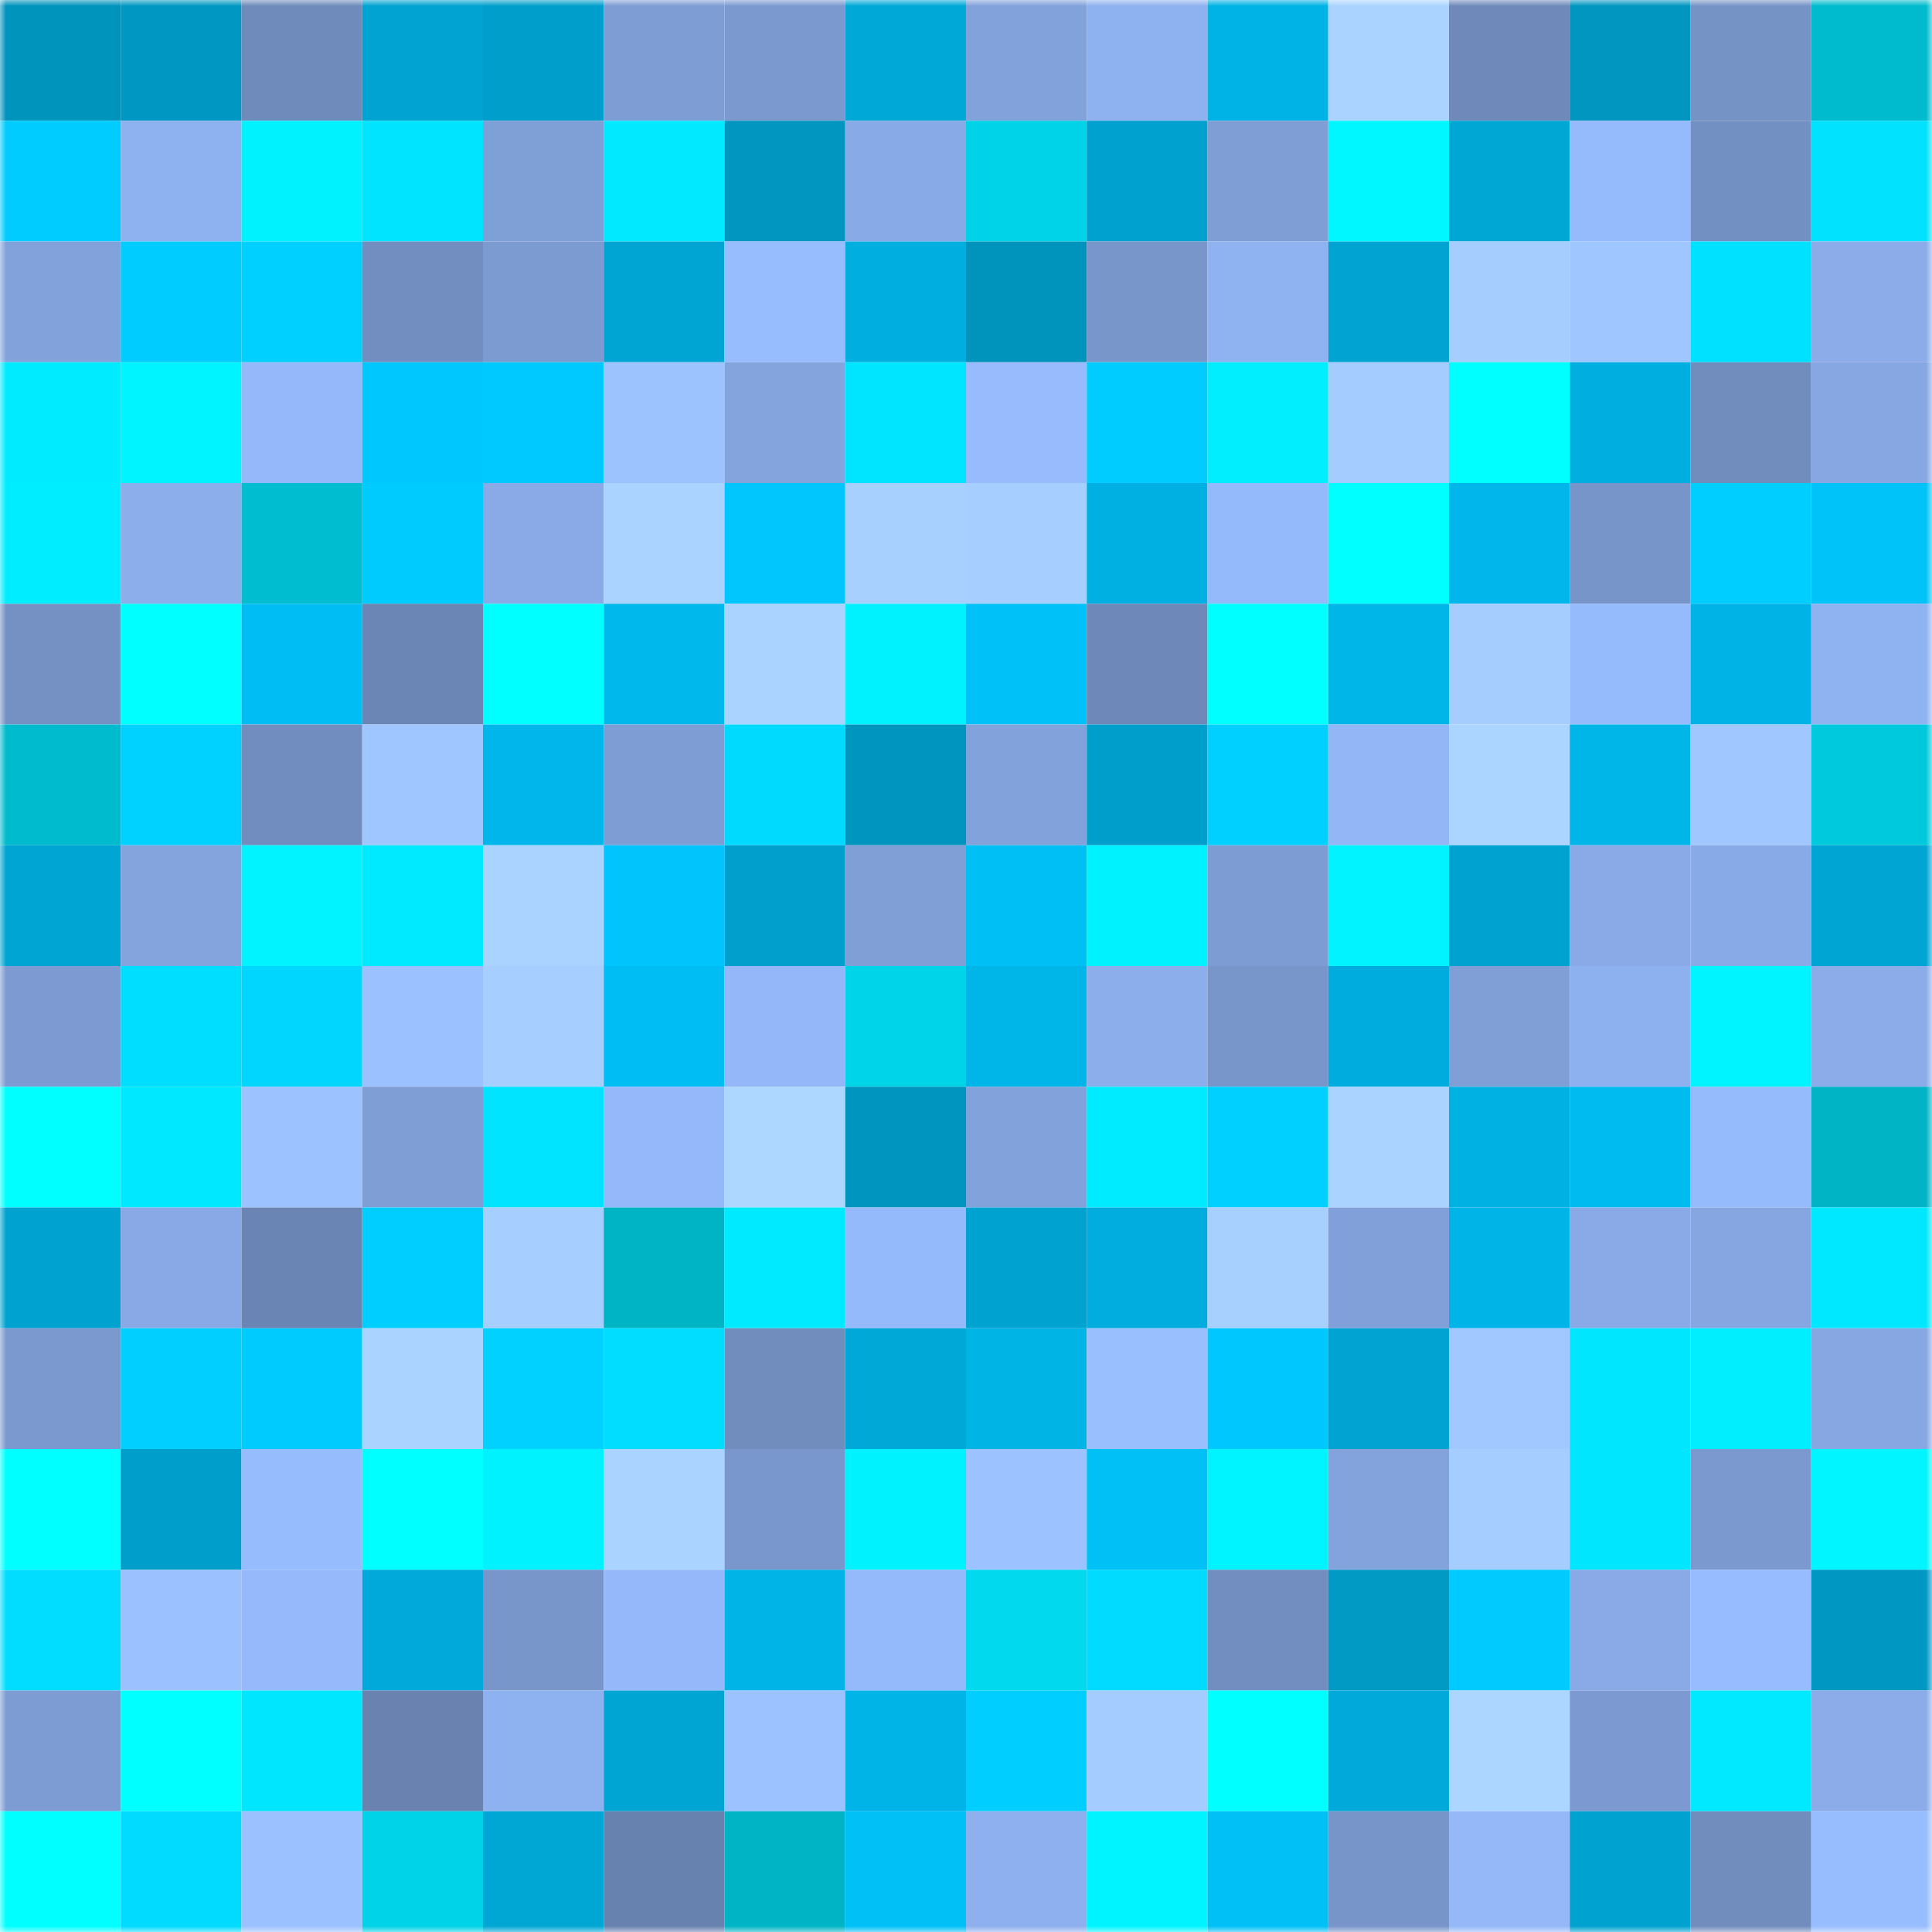<svg viewBox="0 0 160 160" fill="none" role="img" xmlns="http://www.w3.org/2000/svg" width="240" height="240" name="ens%2Claaww.eth"><mask id="1083514667" mask-type="alpha" maskUnits="userSpaceOnUse" x="0" y="0" width="160" height="160"><rect width="160" height="160" fill="#FFFFFF"></rect></mask><g mask="url(#1083514667)"><rect x="0" y="0" width="10" height="10" fill="#0093bc"></rect><rect x="10" y="0" width="10" height="10" fill="#0098c2"></rect><rect x="20" y="0" width="10" height="10" fill="#6f8bbb"></rect><rect x="30" y="0" width="10" height="10" fill="#00a3d1"></rect><rect x="40" y="0" width="10" height="10" fill="#009fcb"></rect><rect x="50" y="0" width="10" height="10" fill="#7e9dd4"></rect><rect x="60" y="0" width="10" height="10" fill="#7b99cf"></rect><rect x="70" y="0" width="10" height="10" fill="#00a8d7"></rect><rect x="80" y="0" width="10" height="10" fill="#82a2db"></rect><rect x="90" y="0" width="10" height="10" fill="#8eb1f0"></rect><rect x="100" y="0" width="10" height="10" fill="#00b3e6"></rect><rect x="110" y="0" width="10" height="10" fill="#aad4ff"></rect><rect x="120" y="0" width="10" height="10" fill="#6f8aba"></rect><rect x="130" y="0" width="10" height="10" fill="#0096c0"></rect><rect x="140" y="0" width="10" height="10" fill="#7693c6"></rect><rect x="150" y="0" width="10" height="10" fill="#00bbcd"></rect><rect x="0" y="10" width="10" height="10" fill="#00ccff"></rect><rect x="10" y="10" width="10" height="10" fill="#8eb1f0"></rect><rect x="20" y="10" width="10" height="10" fill="#00f1ff"></rect><rect x="30" y="10" width="10" height="10" fill="#00e4ff"></rect><rect x="40" y="10" width="10" height="10" fill="#7f9fd7"></rect><rect x="50" y="10" width="10" height="10" fill="#00e9ff"></rect><rect x="60" y="10" width="10" height="10" fill="#0096c0"></rect><rect x="70" y="10" width="10" height="10" fill="#88aae6"></rect><rect x="80" y="10" width="10" height="10" fill="#00d3e8"></rect><rect x="90" y="10" width="10" height="10" fill="#00a1ce"></rect><rect x="100" y="10" width="10" height="10" fill="#7f9ed6"></rect><rect x="110" y="10" width="10" height="10" fill="#00f7ff"></rect><rect x="120" y="10" width="10" height="10" fill="#00a7d5"></rect><rect x="130" y="10" width="10" height="10" fill="#96bbfd"></rect><rect x="140" y="10" width="10" height="10" fill="#7390c2"></rect><rect x="150" y="10" width="10" height="10" fill="#00e2ff"></rect><rect x="0" y="20" width="10" height="10" fill="#82a2db"></rect><rect x="10" y="20" width="10" height="10" fill="#00ccff"></rect><rect x="20" y="20" width="10" height="10" fill="#00d0ff"></rect><rect x="30" y="20" width="10" height="10" fill="#728dbf"></rect><rect x="40" y="20" width="10" height="10" fill="#7c9bd1"></rect><rect x="50" y="20" width="10" height="10" fill="#00a5d4"></rect><rect x="60" y="20" width="10" height="10" fill="#98bdff"></rect><rect x="70" y="20" width="10" height="10" fill="#00aedf"></rect><rect x="80" y="20" width="10" height="10" fill="#0093bc"></rect><rect x="90" y="20" width="10" height="10" fill="#7996cb"></rect><rect x="100" y="20" width="10" height="10" fill="#8fb2f1"></rect><rect x="110" y="20" width="10" height="10" fill="#00a3d1"></rect><rect x="120" y="20" width="10" height="10" fill="#a5ceff"></rect><rect x="130" y="20" width="10" height="10" fill="#9fc6ff"></rect><rect x="140" y="20" width="10" height="10" fill="#00e1ff"></rect><rect x="150" y="20" width="10" height="10" fill="#8bace9"></rect><rect x="0" y="30" width="10" height="10" fill="#00ebff"></rect><rect x="10" y="30" width="10" height="10" fill="#00f4ff"></rect><rect x="20" y="30" width="10" height="10" fill="#94b8f9"></rect><rect x="30" y="30" width="10" height="10" fill="#00c8ff"></rect><rect x="40" y="30" width="10" height="10" fill="#00c9ff"></rect><rect x="50" y="30" width="10" height="10" fill="#9dc3ff"></rect><rect x="60" y="30" width="10" height="10" fill="#84a4de"></rect><rect x="70" y="30" width="10" height="10" fill="#00e5ff"></rect><rect x="80" y="30" width="10" height="10" fill="#97bbfd"></rect><rect x="90" y="30" width="10" height="10" fill="#00ccff"></rect><rect x="100" y="30" width="10" height="10" fill="#00eeff"></rect><rect x="110" y="30" width="10" height="10" fill="#a4ccff"></rect><rect x="120" y="30" width="10" height="10" fill="#00ffff"></rect><rect x="130" y="30" width="10" height="10" fill="#00afe0"></rect><rect x="140" y="30" width="10" height="10" fill="#718dbe"></rect><rect x="150" y="30" width="10" height="10" fill="#86a7e2"></rect><rect x="0" y="40" width="10" height="10" fill="#00edff"></rect><rect x="10" y="40" width="10" height="10" fill="#8cafec"></rect><rect x="20" y="40" width="10" height="10" fill="#00bdd0"></rect><rect x="30" y="40" width="10" height="10" fill="#00cbff"></rect><rect x="40" y="40" width="10" height="10" fill="#89aae7"></rect><rect x="50" y="40" width="10" height="10" fill="#aad3ff"></rect><rect x="60" y="40" width="10" height="10" fill="#00c6fd"></rect><rect x="70" y="40" width="10" height="10" fill="#a7d0ff"></rect><rect x="80" y="40" width="10" height="10" fill="#a6cfff"></rect><rect x="90" y="40" width="10" height="10" fill="#00b0e2"></rect><rect x="100" y="40" width="10" height="10" fill="#95bafb"></rect><rect x="110" y="40" width="10" height="10" fill="#00ffff"></rect><rect x="120" y="40" width="10" height="10" fill="#00b6ea"></rect><rect x="130" y="40" width="10" height="10" fill="#7895c9"></rect><rect x="140" y="40" width="10" height="10" fill="#00ceff"></rect><rect x="150" y="40" width="10" height="10" fill="#00c3fa"></rect><rect x="0" y="50" width="10" height="10" fill="#7591c4"></rect><rect x="10" y="50" width="10" height="10" fill="#00ffff"></rect><rect x="20" y="50" width="10" height="10" fill="#00bef3"></rect><rect x="30" y="50" width="10" height="10" fill="#6b85b4"></rect><rect x="40" y="50" width="10" height="10" fill="#00ffff"></rect><rect x="50" y="50" width="10" height="10" fill="#00b8eb"></rect><rect x="60" y="50" width="10" height="10" fill="#aad4ff"></rect><rect x="70" y="50" width="10" height="10" fill="#00f1ff"></rect><rect x="80" y="50" width="10" height="10" fill="#00c2f9"></rect><rect x="90" y="50" width="10" height="10" fill="#6e89b9"></rect><rect x="100" y="50" width="10" height="10" fill="#00ffff"></rect><rect x="110" y="50" width="10" height="10" fill="#00b6e9"></rect><rect x="120" y="50" width="10" height="10" fill="#a5ceff"></rect><rect x="130" y="50" width="10" height="10" fill="#96bbfd"></rect><rect x="140" y="50" width="10" height="10" fill="#00b3e6"></rect><rect x="150" y="50" width="10" height="10" fill="#8fb2f1"></rect><rect x="0" y="60" width="10" height="10" fill="#00bbce"></rect><rect x="10" y="60" width="10" height="10" fill="#00d2ff"></rect><rect x="20" y="60" width="10" height="10" fill="#718cbe"></rect><rect x="30" y="60" width="10" height="10" fill="#9fc6ff"></rect><rect x="40" y="60" width="10" height="10" fill="#00b6ea"></rect><rect x="50" y="60" width="10" height="10" fill="#7e9dd4"></rect><rect x="60" y="60" width="10" height="10" fill="#00daff"></rect><rect x="70" y="60" width="10" height="10" fill="#0095bf"></rect><rect x="80" y="60" width="10" height="10" fill="#82a2dc"></rect><rect x="90" y="60" width="10" height="10" fill="#009eca"></rect><rect x="100" y="60" width="10" height="10" fill="#00d0ff"></rect><rect x="110" y="60" width="10" height="10" fill="#92b6f6"></rect><rect x="120" y="60" width="10" height="10" fill="#abd5ff"></rect><rect x="130" y="60" width="10" height="10" fill="#00b5e8"></rect><rect x="140" y="60" width="10" height="10" fill="#a0c7ff"></rect><rect x="150" y="60" width="10" height="10" fill="#00c9dd"></rect><rect x="0" y="70" width="10" height="10" fill="#00a5d3"></rect><rect x="10" y="70" width="10" height="10" fill="#84a4dd"></rect><rect x="20" y="70" width="10" height="10" fill="#00f3ff"></rect><rect x="30" y="70" width="10" height="10" fill="#00eaff"></rect><rect x="40" y="70" width="10" height="10" fill="#aad4ff"></rect><rect x="50" y="70" width="10" height="10" fill="#00c4fb"></rect><rect x="60" y="70" width="10" height="10" fill="#009fcc"></rect><rect x="70" y="70" width="10" height="10" fill="#809fd7"></rect><rect x="80" y="70" width="10" height="10" fill="#00bff5"></rect><rect x="90" y="70" width="10" height="10" fill="#00f1ff"></rect><rect x="100" y="70" width="10" height="10" fill="#7d9cd3"></rect><rect x="110" y="70" width="10" height="10" fill="#00f3ff"></rect><rect x="120" y="70" width="10" height="10" fill="#00a2cf"></rect><rect x="130" y="70" width="10" height="10" fill="#89aae7"></rect><rect x="140" y="70" width="10" height="10" fill="#88aae6"></rect><rect x="150" y="70" width="10" height="10" fill="#00a5d3"></rect><rect x="0" y="80" width="10" height="10" fill="#7d9bd2"></rect><rect x="10" y="80" width="10" height="10" fill="#00deff"></rect><rect x="20" y="80" width="10" height="10" fill="#00d6ff"></rect><rect x="30" y="80" width="10" height="10" fill="#9bc1ff"></rect><rect x="40" y="80" width="10" height="10" fill="#a6cfff"></rect><rect x="50" y="80" width="10" height="10" fill="#00bef3"></rect><rect x="60" y="80" width="10" height="10" fill="#93b7f8"></rect><rect x="70" y="80" width="10" height="10" fill="#00d4e9"></rect><rect x="80" y="80" width="10" height="10" fill="#00b6e9"></rect><rect x="90" y="80" width="10" height="10" fill="#8cafec"></rect><rect x="100" y="80" width="10" height="10" fill="#7996cb"></rect><rect x="110" y="80" width="10" height="10" fill="#00acdd"></rect><rect x="120" y="80" width="10" height="10" fill="#809fd7"></rect><rect x="130" y="80" width="10" height="10" fill="#8db0ee"></rect><rect x="140" y="80" width="10" height="10" fill="#00f4ff"></rect><rect x="150" y="80" width="10" height="10" fill="#8bace9"></rect><rect x="0" y="90" width="10" height="10" fill="#00ffff"></rect><rect x="10" y="90" width="10" height="10" fill="#00e8ff"></rect><rect x="20" y="90" width="10" height="10" fill="#9cc3ff"></rect><rect x="30" y="90" width="10" height="10" fill="#7f9ed5"></rect><rect x="40" y="90" width="10" height="10" fill="#00e4ff"></rect><rect x="50" y="90" width="10" height="10" fill="#94b8f9"></rect><rect x="60" y="90" width="10" height="10" fill="#add7ff"></rect><rect x="70" y="90" width="10" height="10" fill="#0095bf"></rect><rect x="80" y="90" width="10" height="10" fill="#82a2dc"></rect><rect x="90" y="90" width="10" height="10" fill="#00ebff"></rect><rect x="100" y="90" width="10" height="10" fill="#00d0ff"></rect><rect x="110" y="90" width="10" height="10" fill="#aad4ff"></rect><rect x="120" y="90" width="10" height="10" fill="#00b2e4"></rect><rect x="130" y="90" width="10" height="10" fill="#00bbef"></rect><rect x="140" y="90" width="10" height="10" fill="#96bbfd"></rect><rect x="150" y="90" width="10" height="10" fill="#00b4c5"></rect><rect x="0" y="100" width="10" height="10" fill="#00a3d0"></rect><rect x="10" y="100" width="10" height="10" fill="#88a9e5"></rect><rect x="20" y="100" width="10" height="10" fill="#6a84b3"></rect><rect x="30" y="100" width="10" height="10" fill="#00ceff"></rect><rect x="40" y="100" width="10" height="10" fill="#a6cfff"></rect><rect x="50" y="100" width="10" height="10" fill="#00b4c6"></rect><rect x="60" y="100" width="10" height="10" fill="#00eaff"></rect><rect x="70" y="100" width="10" height="10" fill="#95bafc"></rect><rect x="80" y="100" width="10" height="10" fill="#00a2cf"></rect><rect x="90" y="100" width="10" height="10" fill="#00adde"></rect><rect x="100" y="100" width="10" height="10" fill="#a7d0ff"></rect><rect x="110" y="100" width="10" height="10" fill="#81a0d9"></rect><rect x="120" y="100" width="10" height="10" fill="#00b4e7"></rect><rect x="130" y="100" width="10" height="10" fill="#89aae7"></rect><rect x="140" y="100" width="10" height="10" fill="#85a6e1"></rect><rect x="150" y="100" width="10" height="10" fill="#00e8ff"></rect><rect x="0" y="110" width="10" height="10" fill="#7b99cf"></rect><rect x="10" y="110" width="10" height="10" fill="#00cfff"></rect><rect x="20" y="110" width="10" height="10" fill="#00cbff"></rect><rect x="30" y="110" width="10" height="10" fill="#aad4ff"></rect><rect x="40" y="110" width="10" height="10" fill="#00d1ff"></rect><rect x="50" y="110" width="10" height="10" fill="#00ddff"></rect><rect x="60" y="110" width="10" height="10" fill="#718dbe"></rect><rect x="70" y="110" width="10" height="10" fill="#00a8d7"></rect><rect x="80" y="110" width="10" height="10" fill="#00b4e6"></rect><rect x="90" y="110" width="10" height="10" fill="#99bfff"></rect><rect x="100" y="110" width="10" height="10" fill="#00c8ff"></rect><rect x="110" y="110" width="10" height="10" fill="#00a3d1"></rect><rect x="120" y="110" width="10" height="10" fill="#a1c9ff"></rect><rect x="130" y="110" width="10" height="10" fill="#00e6ff"></rect><rect x="140" y="110" width="10" height="10" fill="#00eeff"></rect><rect x="150" y="110" width="10" height="10" fill="#86a7e2"></rect><rect x="0" y="120" width="10" height="10" fill="#00ffff"></rect><rect x="10" y="120" width="10" height="10" fill="#009eca"></rect><rect x="20" y="120" width="10" height="10" fill="#97bcfe"></rect><rect x="30" y="120" width="10" height="10" fill="#00ffff"></rect><rect x="40" y="120" width="10" height="10" fill="#00f2ff"></rect><rect x="50" y="120" width="10" height="10" fill="#aad3ff"></rect><rect x="60" y="120" width="10" height="10" fill="#7a97cd"></rect><rect x="70" y="120" width="10" height="10" fill="#00f2ff"></rect><rect x="80" y="120" width="10" height="10" fill="#9cc2ff"></rect><rect x="90" y="120" width="10" height="10" fill="#00c0f5"></rect><rect x="100" y="120" width="10" height="10" fill="#00f4ff"></rect><rect x="110" y="120" width="10" height="10" fill="#83a3dc"></rect><rect x="120" y="120" width="10" height="10" fill="#a5cdff"></rect><rect x="130" y="120" width="10" height="10" fill="#00e6ff"></rect><rect x="140" y="120" width="10" height="10" fill="#7b99cf"></rect><rect x="150" y="120" width="10" height="10" fill="#00f5ff"></rect><rect x="0" y="130" width="10" height="10" fill="#00ddff"></rect><rect x="10" y="130" width="10" height="10" fill="#9bc2ff"></rect><rect x="20" y="130" width="10" height="10" fill="#95b9fa"></rect><rect x="30" y="130" width="10" height="10" fill="#00a9d9"></rect><rect x="40" y="130" width="10" height="10" fill="#7996cb"></rect><rect x="50" y="130" width="10" height="10" fill="#94b8f9"></rect><rect x="60" y="130" width="10" height="10" fill="#00b4e7"></rect><rect x="70" y="130" width="10" height="10" fill="#95bafc"></rect><rect x="80" y="130" width="10" height="10" fill="#00d9ee"></rect><rect x="90" y="130" width="10" height="10" fill="#00dbff"></rect><rect x="100" y="130" width="10" height="10" fill="#728dbf"></rect><rect x="110" y="130" width="10" height="10" fill="#009ac5"></rect><rect x="120" y="130" width="10" height="10" fill="#00caff"></rect><rect x="130" y="130" width="10" height="10" fill="#89aae7"></rect><rect x="140" y="130" width="10" height="10" fill="#97bcff"></rect><rect x="150" y="130" width="10" height="10" fill="#0098c3"></rect><rect x="0" y="140" width="10" height="10" fill="#7d9cd3"></rect><rect x="10" y="140" width="10" height="10" fill="#00ffff"></rect><rect x="20" y="140" width="10" height="10" fill="#00e6ff"></rect><rect x="30" y="140" width="10" height="10" fill="#6982b0"></rect><rect x="40" y="140" width="10" height="10" fill="#8eb1ef"></rect><rect x="50" y="140" width="10" height="10" fill="#00a5d4"></rect><rect x="60" y="140" width="10" height="10" fill="#9cc2ff"></rect><rect x="70" y="140" width="10" height="10" fill="#00b4e7"></rect><rect x="80" y="140" width="10" height="10" fill="#00ceff"></rect><rect x="90" y="140" width="10" height="10" fill="#a4ccff"></rect><rect x="100" y="140" width="10" height="10" fill="#00ffff"></rect><rect x="110" y="140" width="10" height="10" fill="#00a9d9"></rect><rect x="120" y="140" width="10" height="10" fill="#acd6ff"></rect><rect x="130" y="140" width="10" height="10" fill="#7c9ad1"></rect><rect x="140" y="140" width="10" height="10" fill="#00e9ff"></rect><rect x="150" y="140" width="10" height="10" fill="#8bace9"></rect><rect x="0" y="150" width="10" height="10" fill="#00ffff"></rect><rect x="10" y="150" width="10" height="10" fill="#00dbff"></rect><rect x="20" y="150" width="10" height="10" fill="#9bc1ff"></rect><rect x="30" y="150" width="10" height="10" fill="#00d2e7"></rect><rect x="40" y="150" width="10" height="10" fill="#00a6d4"></rect><rect x="50" y="150" width="10" height="10" fill="#6882b0"></rect><rect x="60" y="150" width="10" height="10" fill="#00b4c5"></rect><rect x="70" y="150" width="10" height="10" fill="#00c0f6"></rect><rect x="80" y="150" width="10" height="10" fill="#8eb0ee"></rect><rect x="90" y="150" width="10" height="10" fill="#00f4ff"></rect><rect x="100" y="150" width="10" height="10" fill="#00c0f6"></rect><rect x="110" y="150" width="10" height="10" fill="#7895ca"></rect><rect x="120" y="150" width="10" height="10" fill="#94b8f8"></rect><rect x="130" y="150" width="10" height="10" fill="#00a2d0"></rect><rect x="140" y="150" width="10" height="10" fill="#718dbe"></rect><rect x="150" y="150" width="10" height="10" fill="#98bdff"></rect></g></svg>